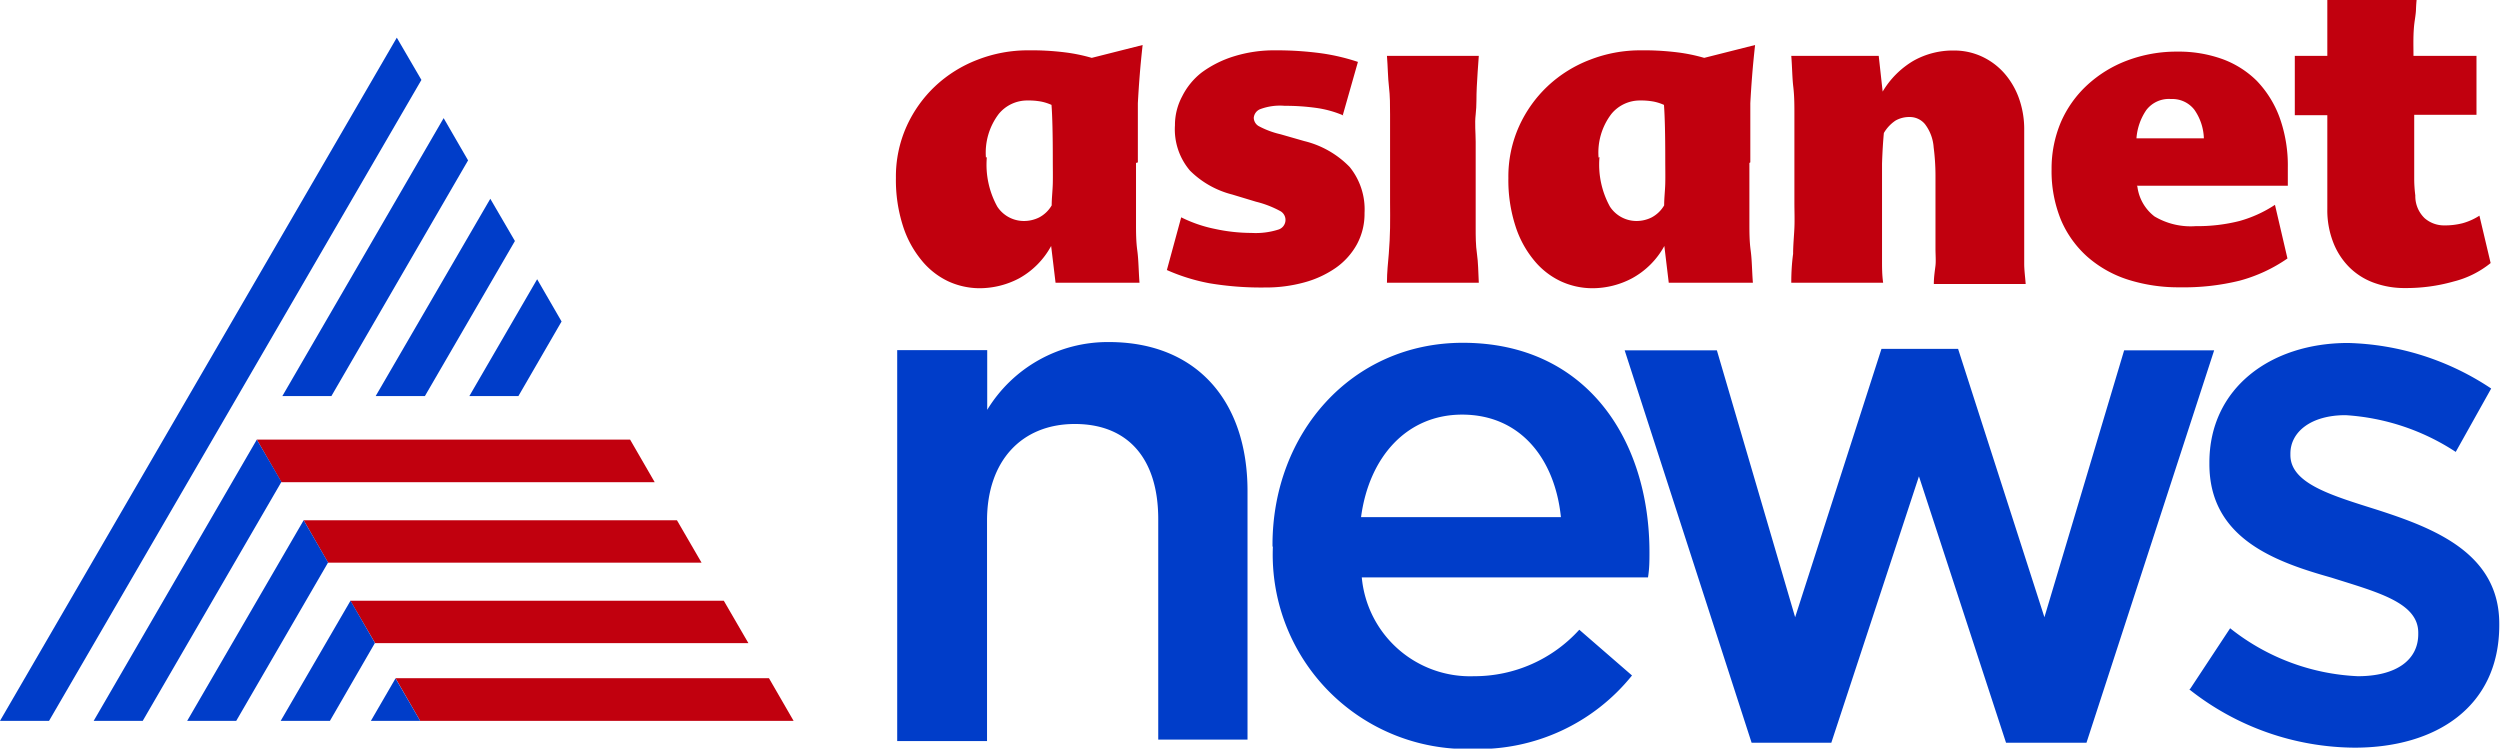 <svg id="a31d8952-cdb2-4710-9694-ceb5c462f20c" data-name="Layer 1" xmlns="http://www.w3.org/2000/svg" xmlns:xlink="http://www.w3.org/1999/xlink" viewBox="0 0 136.09 40.75"><defs><style>.d7f86898-90a6-40f2-941d-0cba73456bc0{fill:none;}.\33 0056103-660b-457d-965a-e7d525716ae7{clip-path:url(#8bf09f45-6933-4110-bc03-47edf81aac51);}.\39 7027d53-caeb-4b32-8b76-083d64b12541{fill:#003dc9;}.d5099562-6710-464a-bfbe-c3373e5eaf71{fill:#c1000e;}</style><clipPath id="8bf09f45-6933-4110-bc03-47edf81aac51" transform="translate(-7.16 -4.85)"><rect class="d7f86898-90a6-40f2-941d-0cba73456bc0" width="200" height="60"/></clipPath></defs><title>asianet_logo</title><g class="30056103-660b-457d-965a-e7d525716ae7"><path class="97027d53-caeb-4b32-8b76-083d64b12541" d="M56,23.91h4.9v3.25a7.68,7.68,0,0,1,6.62-3.69c4.78,0,7.55,3.21,7.55,8.11V45.11H70.21v-12c0-3.3-1.65-5.18-4.54-5.18s-4.78,2-4.78,5.26v12H56V23.91" transform="translate(-7.16 -4.85)"/><path class="97027d53-caeb-4b32-8b76-083d64b12541" d="M76.43,34.59v-.08c0-6.07,4.3-11,10.36-11,6.75,0,10.16,5.3,10.16,11.4,0,.44,0,.88-.08,1.37H81.29a5.92,5.92,0,0,0,6.1,5.38,7.7,7.7,0,0,0,5.74-2.53L96,41.62a10.73,10.73,0,0,1-8.67,4,10.58,10.58,0,0,1-10.88-11M92.13,33c-.32-3.13-2.17-5.58-5.38-5.58-3,0-5.06,2.29-5.5,5.58Z" transform="translate(-7.16 -4.85)"/><polyline class="97027d53-caeb-4b32-8b76-083d64b12541" points="88.44 19.07 93.46 19.07 97.72 33.6 102.42 18.99 106.59 18.99 111.29 33.6 115.63 19.07 120.53 19.07 113.58 40.43 109.2 40.43 104.46 25.93 99.69 40.43 95.35 40.43 88.44 19.07"/><path class="97027d53-caeb-4b32-8b76-083d64b12541" d="M126.39,42.34l2.17-3.29a12,12,0,0,0,6.95,2.61c2.09,0,3.29-.88,3.29-2.29v-.08c0-1.65-2.25-2.21-4.74-3-3.13-.88-6.63-2.17-6.63-6.18v-.08c0-4.05,3.33-6.51,7.55-6.51A14.7,14.7,0,0,1,142.77,26l-1.93,3.45a12.3,12.3,0,0,0-6-2c-1.89,0-3,.92-3,2.09v.08c0,1.57,2.29,2.21,4.78,3,3.09,1,6.59,2.37,6.59,6.18v.08c0,4.46-3.46,6.67-7.87,6.67a14.63,14.63,0,0,1-9-3.17" transform="translate(-7.16 -4.85)"/><polyline class="d5099562-6710-464a-bfbe-c3373e5eaf71" points="15.32 26.25 35.64 26.25 34.3 23.93 13.98 23.93 15.32 26.25"/><polyline class="d5099562-6710-464a-bfbe-c3373e5eaf71" points="17.86 30.63 38.19 30.63 36.85 28.32 16.53 28.32 17.86 30.63"/><polyline class="d5099562-6710-464a-bfbe-c3373e5eaf71" points="20.42 35.01 40.74 35.01 39.4 32.7 19.07 32.7 20.42 35.01"/><polyline class="d5099562-6710-464a-bfbe-c3373e5eaf71" points="22.87 39.24 43.2 39.24 41.86 36.92 21.53 36.92 22.87 39.24"/><polyline class="97027d53-caeb-4b32-8b76-083d64b12541" points="22.87 39.24 21.53 36.93 20.19 39.24 22.87 39.24"/><polyline class="97027d53-caeb-4b32-8b76-083d64b12541" points="17.96 39.24 20.41 35 19.08 32.7 15.28 39.24 17.96 39.24"/><polyline class="97027d53-caeb-4b32-8b76-083d64b12541" points="12.86 39.24 17.86 30.62 16.53 28.32 10.19 39.24 12.86 39.24"/><polyline class="97027d53-caeb-4b32-8b76-083d64b12541" points="7.77 39.24 15.32 26.23 13.98 23.93 5.1 39.24 7.77 39.24"/><polyline class="97027d53-caeb-4b32-8b76-083d64b12541" points="21.6 2.05 0 39.24 2.67 39.24 22.94 4.35 21.6 2.05"/><polyline class="97027d53-caeb-4b32-8b76-083d64b12541" points="28.22 21.56 30.57 17.5 29.24 15.2 25.55 21.56 28.22 21.56"/><polyline class="97027d53-caeb-4b32-8b76-083d64b12541" points="23.13 21.56 28.03 13.12 26.69 10.82 20.45 21.56 23.13 21.56"/><polyline class="97027d53-caeb-4b32-8b76-083d64b12541" points="18.04 21.56 25.48 8.73 24.15 6.43 15.37 21.56 18.04 21.56"/><path class="d5099562-6710-464a-bfbe-c3373e5eaf71" d="M69,13.72q0,1,0,1.76c0,.51,0,1,0,1.5s0,1,.07,1.51.07,1.1.12,1.75H64.62l-.24-2A4.42,4.42,0,0,1,62.64,20a4.62,4.62,0,0,1-2.15.54,4.11,4.11,0,0,1-1.72-.38A4.16,4.16,0,0,1,57.31,19a5.59,5.59,0,0,1-1-1.86,8.16,8.16,0,0,1-.38-2.6,6.67,6.67,0,0,1,.58-2.81,6.91,6.91,0,0,1,1.57-2.2,7.06,7.06,0,0,1,2.3-1.43,7.52,7.52,0,0,1,2.75-.51,14.73,14.73,0,0,1,2,.11A9.35,9.35,0,0,1,66.59,8l2.77-.7q-.1.9-.16,1.66t-.1,1.51c0,.49,0,1,0,1.52s0,1.09,0,1.7m-8.22-.29a4.72,4.72,0,0,0,.57,2.7,1.73,1.73,0,0,0,1.45.78,1.86,1.86,0,0,0,.82-.19,1.71,1.71,0,0,0,.69-.66c0-.39.05-.79.06-1.19s0-.85,0-1.34q0-2-.07-2.94a2.69,2.69,0,0,0-.56-.18,3.8,3.8,0,0,0-.75-.06,2,2,0,0,0-1.56.73A3.48,3.48,0,0,0,60.83,13.43Z" transform="translate(-7.16 -4.85)"/><path class="d5099562-6710-464a-bfbe-c3373e5eaf71" d="M80.3,11.14a5.77,5.77,0,0,0-1.52-.42,12.29,12.29,0,0,0-1.69-.11,3.07,3.07,0,0,0-1.35.19.56.56,0,0,0-.33.46.54.54,0,0,0,.26.45,4.78,4.78,0,0,0,1.2.45l1.29.37a5.13,5.13,0,0,1,2.47,1.41,3.66,3.66,0,0,1,.81,2.5,3.49,3.49,0,0,1-.41,1.7,3.82,3.82,0,0,1-1.14,1.28,5.53,5.53,0,0,1-1.72.8A7.86,7.86,0,0,1,76,20.5a17,17,0,0,1-3-.23,10.43,10.43,0,0,1-2.32-.72l.78-2.87a7.32,7.32,0,0,0,1.83.63,9.46,9.46,0,0,0,2,.22,4.06,4.06,0,0,0,1.45-.18.55.55,0,0,0,.13-1,5.52,5.52,0,0,0-1.34-.52l-1.29-.39a5,5,0,0,1-2.3-1.3,3.46,3.46,0,0,1-.82-2.47,3.31,3.31,0,0,1,.39-1.57A3.79,3.79,0,0,1,72.57,8.8a5.89,5.89,0,0,1,1.75-.88,7.35,7.35,0,0,1,2.26-.33,18,18,0,0,1,2.5.16,11.27,11.27,0,0,1,2,.47l-.83,2.92" transform="translate(-7.16 -4.85)"/><path class="d5099562-6710-464a-bfbe-c3373e5eaf71" d="M87.49,14.26c0,.58,0,1.11,0,1.59s0,.95,0,1.41,0,.93.07,1.41.07,1,.1,1.57h-5c0-.57.06-1.09.1-1.57s.06-.95.07-1.41,0-.93,0-1.41,0-1,0-1.59,0-1.18,0-1.69,0-1,0-1.49,0-1-.06-1.5-.06-1.07-.11-1.69h5c-.05.62-.08,1.18-.11,1.69s0,1-.06,1.5,0,1,0,1.49,0,1.07,0,1.69" transform="translate(-7.16 -4.85)"/><path class="d5099562-6710-464a-bfbe-c3373e5eaf71" d="M102.39,13.72q0,1,0,1.76t0,1.5c0,.49,0,1,.07,1.51s.07,1.1.12,1.75H98l-.24-2A4.4,4.4,0,0,1,96,20a4.61,4.61,0,0,1-2.15.54,4.11,4.11,0,0,1-1.73-.38A4.17,4.17,0,0,1,90.65,19a5.57,5.57,0,0,1-1-1.86,8.11,8.11,0,0,1-.38-2.6,6.67,6.67,0,0,1,.58-2.81,6.91,6.91,0,0,1,1.57-2.2,7,7,0,0,1,2.3-1.43,7.51,7.51,0,0,1,2.75-.51,14.78,14.78,0,0,1,2,.11A9.36,9.36,0,0,1,99.93,8l2.77-.7q-.1.9-.16,1.66t-.1,1.51q0,.74,0,1.52t0,1.7m-8.21-.29a4.74,4.74,0,0,0,.57,2.7,1.73,1.73,0,0,0,1.45.78,1.84,1.84,0,0,0,.81-.19,1.72,1.72,0,0,0,.69-.66c0-.39.05-.79.06-1.19s0-.85,0-1.34q0-2-.07-2.94a2.63,2.63,0,0,0-.56-.18,3.79,3.79,0,0,0-.75-.06,2,2,0,0,0-1.55.73A3.46,3.46,0,0,0,94.18,13.43Z" transform="translate(-7.16 -4.85)"/><path class="d5099562-6710-464a-bfbe-c3373e5eaf71" d="M109.63,9.86a4.76,4.76,0,0,1,1.69-1.7,4.37,4.37,0,0,1,2.2-.56,3.58,3.58,0,0,1,1.53.33,3.7,3.7,0,0,1,1.21.9,4.22,4.22,0,0,1,.8,1.36,5,5,0,0,1,.29,1.74q0,.58,0,1.07c0,.32,0,.65,0,1s0,.66,0,1,0,.73,0,1.13V17.2c0,.32,0,.64,0,1s0,.64,0,1,.05.7.08,1.11h-5c0-.39.06-.74.09-1s0-.62,0-.92,0-.62,0-.95,0-.68,0-1.07V14.4a12.15,12.15,0,0,0-.1-1.53,2.35,2.35,0,0,0-.47-1.26,1.07,1.07,0,0,0-.81-.39,1.52,1.52,0,0,0-.79.19,2.07,2.07,0,0,0-.64.68q-.07.75-.1,1.68c0,.62,0,1.27,0,1.95v1.2q0,.55,0,1.06c0,.34,0,.69,0,1.06s0,.76.06,1.2h-5q0-.85.1-1.57c0-.48.05-.95.07-1.41s0-.93,0-1.41,0-1,0-1.59,0-1.18,0-1.69,0-1,0-1.49,0-1-.06-1.5-.06-1.07-.11-1.69h4.76l.22,2" transform="translate(-7.16 -4.85)"/><path class="d5099562-6710-464a-bfbe-c3373e5eaf71" d="M123.51,15a2.43,2.43,0,0,0,.93,1.63,3.85,3.85,0,0,0,2.25.53,9.28,9.28,0,0,0,2.38-.28A6.83,6.83,0,0,0,131,16l.68,2.92a8.38,8.38,0,0,1-2.61,1.21,12.67,12.67,0,0,1-3.24.36,9.07,9.07,0,0,1-2.84-.42,6.22,6.22,0,0,1-2.21-1.25,5.64,5.64,0,0,1-1.43-2,7,7,0,0,1-.51-2.76,6.48,6.48,0,0,1,.51-2.57,6,6,0,0,1,1.42-2,6.66,6.66,0,0,1,2.17-1.34,7.61,7.61,0,0,1,2.75-.49,7,7,0,0,1,2.46.41A5.19,5.19,0,0,1,130,9.24a5.71,5.71,0,0,1,1.25,2,7.71,7.71,0,0,1,.45,2.72v.45c0,.15,0,.34,0,.55h-8.22m1.85-4.72a1.54,1.54,0,0,0-1.34.61,3.13,3.13,0,0,0-.53,1.53h3.67a2.87,2.87,0,0,0-.52-1.56A1.52,1.52,0,0,0,125.36,10.24Z" transform="translate(-7.16 -4.85)"/><path class="d5099562-6710-464a-bfbe-c3373e5eaf71" d="M138.58,11.09v1.23c0,.43,0,.84,0,1.23l0,1.09a7.25,7.25,0,0,0,.06.85,1.66,1.66,0,0,0,.51,1.24,1.61,1.61,0,0,0,1.07.39,3.89,3.89,0,0,0,1-.12,3.32,3.32,0,0,0,.91-.41l.61,2.58a5.18,5.18,0,0,1-2,1,9.44,9.44,0,0,1-2.66.36,4.8,4.8,0,0,1-1.7-.29,3.67,3.67,0,0,1-1.34-.85,3.91,3.91,0,0,1-.87-1.35,4.81,4.81,0,0,1-.32-1.81q0-.68,0-1.28c0-.4,0-.79,0-1.18s0-.79,0-1.22,0-.9,0-1.43h-1.77V7.89h1.77V6.34q0-.67,0-1.49h4.86c-.06.67,0,.44-.1,1.11s-.07,1.32-.07,1.93h3.43v3.21h-3.55" transform="translate(-7.16 -4.85)"/></g></svg>